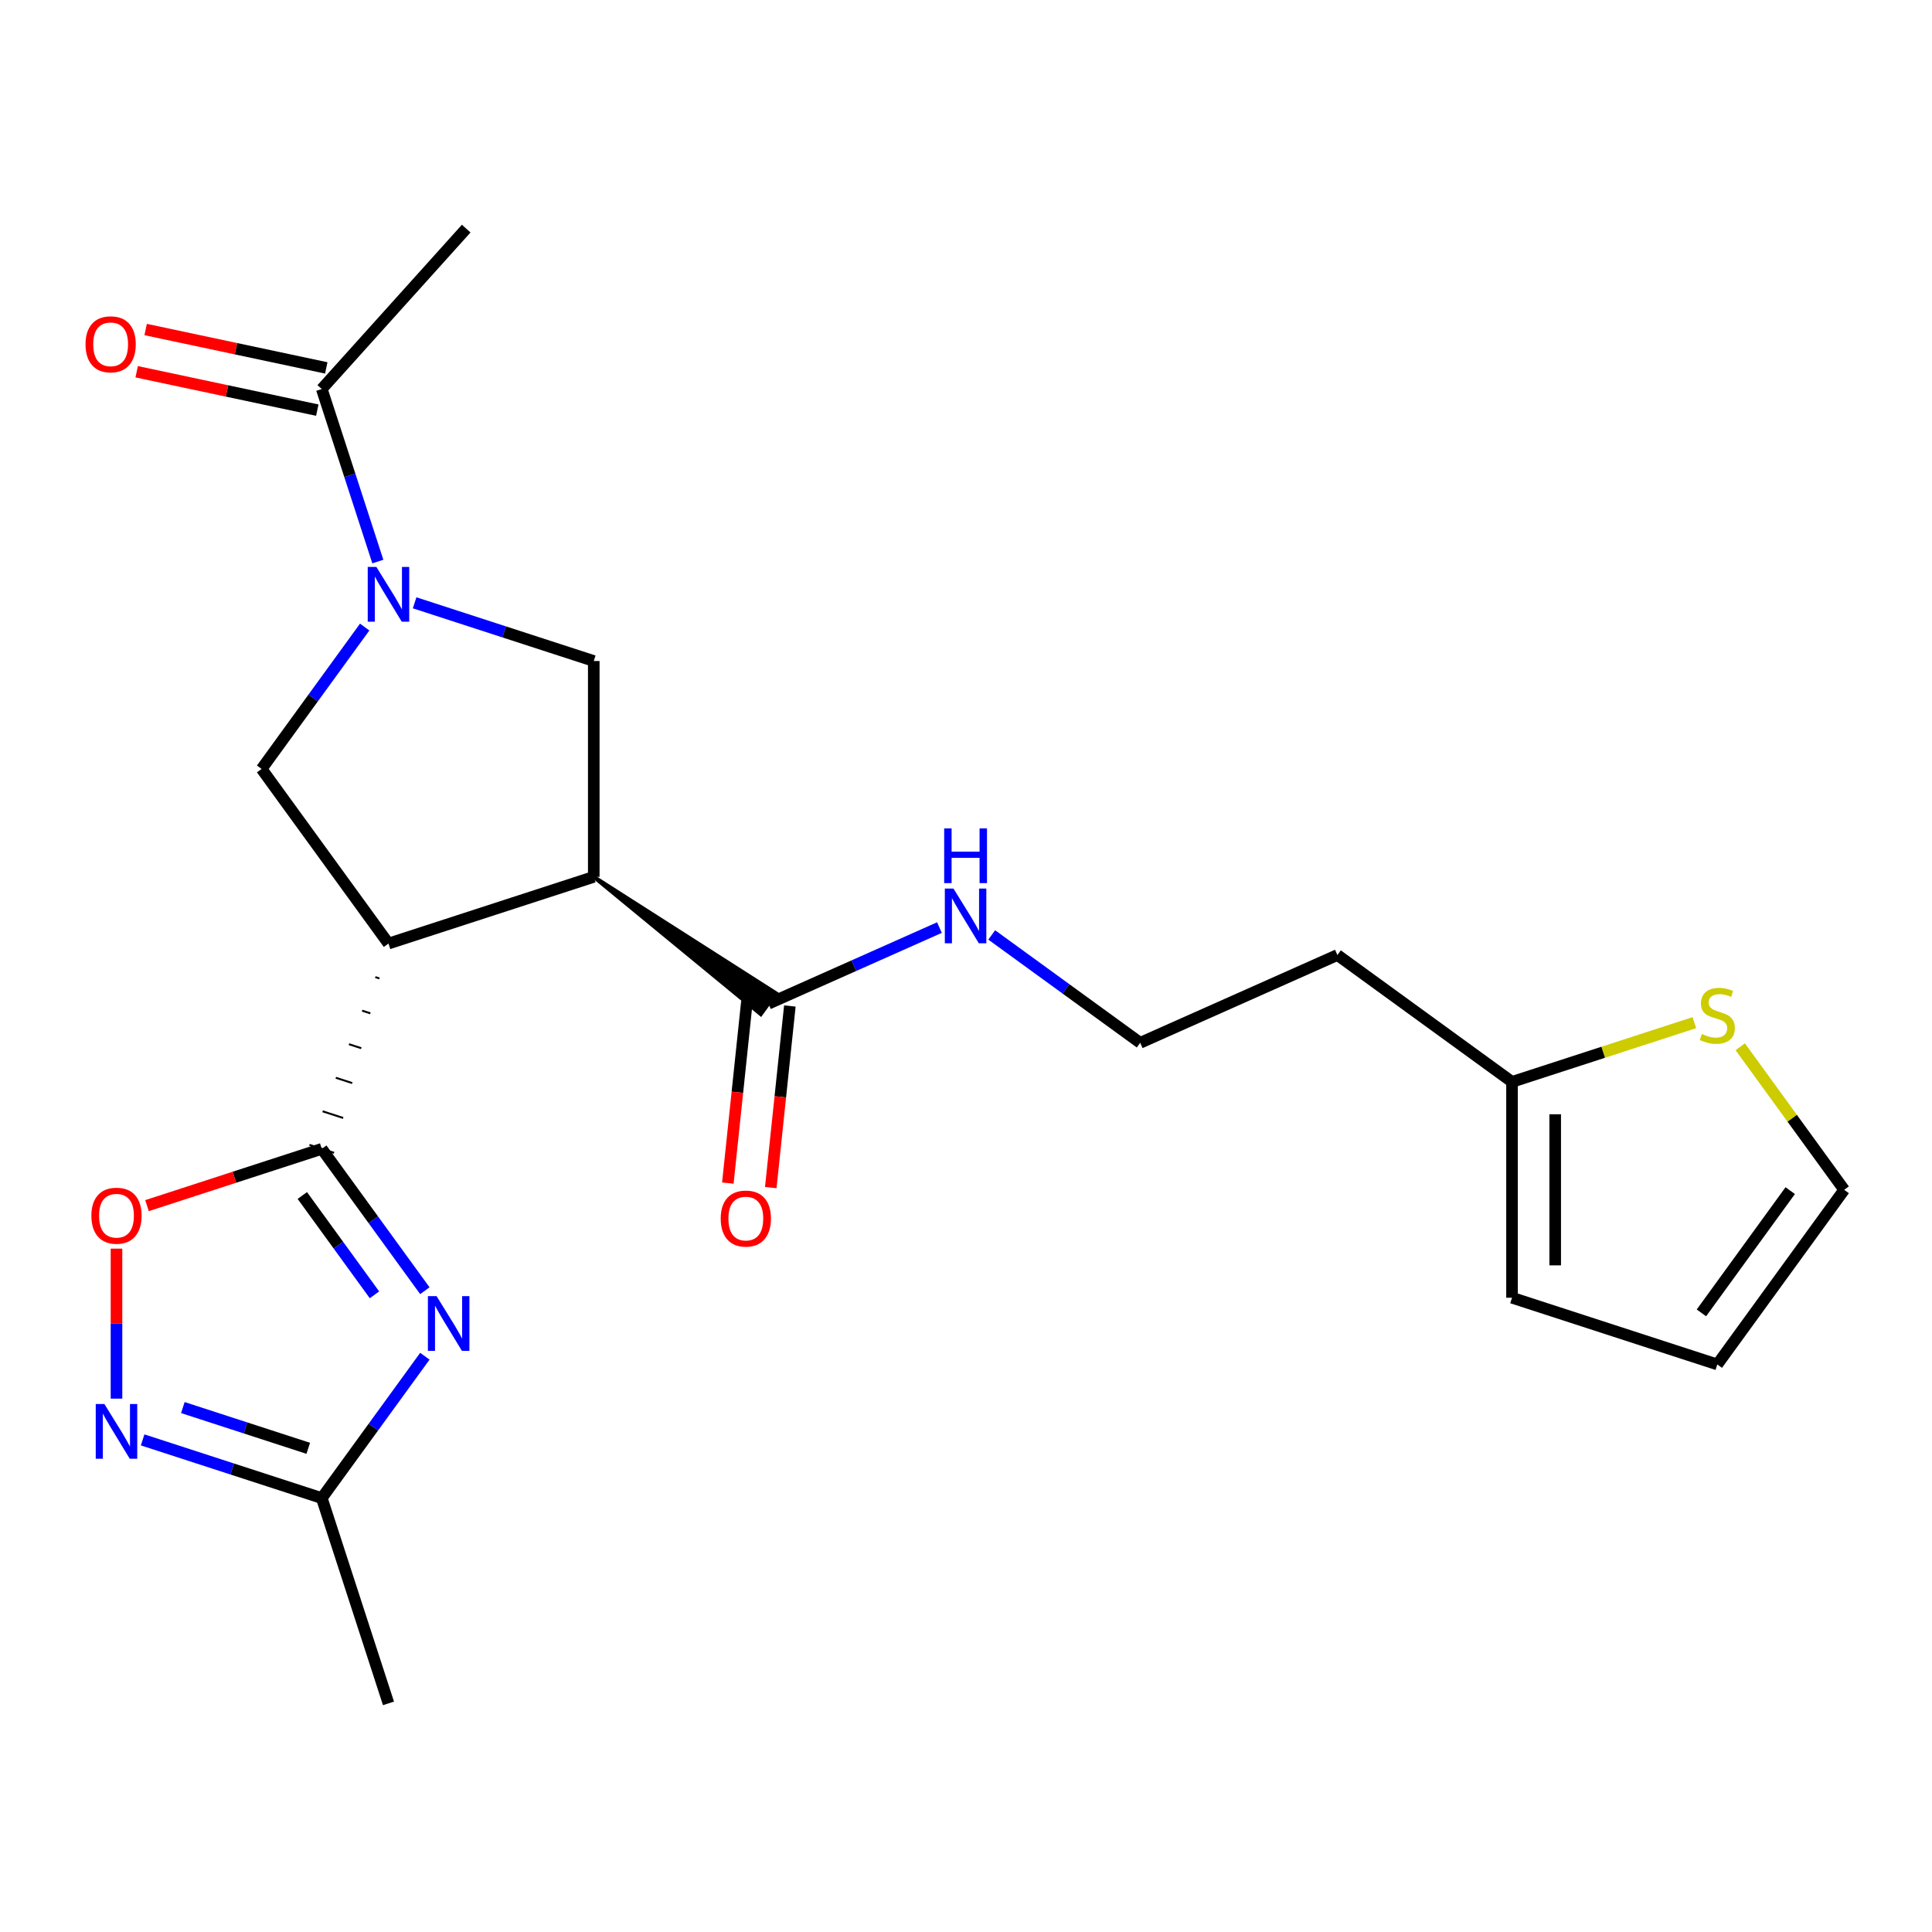 <?xml version='1.0' encoding='iso-8859-1'?>
<svg version='1.1' baseProfile='full'
              xmlns='http://www.w3.org/2000/svg'
                      xmlns:rdkit='http://www.rdkit.org/xml'
                      xmlns:xlink='http://www.w3.org/1999/xlink'
                  xml:space='preserve'
width='1000px' height='1000px' viewBox='0 0 1000 1000'>
<!-- END OF HEADER -->
<rect style='opacity:1.0;fill:#FFFFFF;stroke:none' width='1000' height='1000' x='0' y='0'> </rect>
<path class='bond-0' d='M 194.261,505.75 L 196.386,506.44' style='fill:none;fill-rule:evenodd;stroke:#000000;stroke-width:1.0px;stroke-linecap:butt;stroke-linejoin:miter;stroke-opacity:1' />
<path class='bond-0' d='M 187.444,523.114 L 191.694,524.495' style='fill:none;fill-rule:evenodd;stroke:#000000;stroke-width:1.0px;stroke-linecap:butt;stroke-linejoin:miter;stroke-opacity:1' />
<path class='bond-0' d='M 180.627,540.478 L 187.003,542.549' style='fill:none;fill-rule:evenodd;stroke:#000000;stroke-width:1.0px;stroke-linecap:butt;stroke-linejoin:miter;stroke-opacity:1' />
<path class='bond-0' d='M 173.811,557.842 L 182.311,560.604' style='fill:none;fill-rule:evenodd;stroke:#000000;stroke-width:1.0px;stroke-linecap:butt;stroke-linejoin:miter;stroke-opacity:1' />
<path class='bond-0' d='M 166.994,575.206 L 177.62,578.658' style='fill:none;fill-rule:evenodd;stroke:#000000;stroke-width:1.0px;stroke-linecap:butt;stroke-linejoin:miter;stroke-opacity:1' />
<path class='bond-0' d='M 160.178,592.57 L 172.928,596.713' style='fill:none;fill-rule:evenodd;stroke:#000000;stroke-width:1.0px;stroke-linecap:butt;stroke-linejoin:miter;stroke-opacity:1' />
<path class='bond-1' d='M 201.077,488.386 L 307.333,453.861' style='fill:none;fill-rule:evenodd;stroke:#000000;stroke-width:6px;stroke-linecap:butt;stroke-linejoin:miter;stroke-opacity:1' />
<path class='bond-4' d='M 201.077,488.386 L 135.408,397.999' style='fill:none;fill-rule:evenodd;stroke:#000000;stroke-width:6px;stroke-linecap:butt;stroke-linejoin:miter;stroke-opacity:1' />
<path class='bond-2' d='M 166.553,594.641 L 193.229,631.358' style='fill:none;fill-rule:evenodd;stroke:#000000;stroke-width:6px;stroke-linecap:butt;stroke-linejoin:miter;stroke-opacity:1' />
<path class='bond-2' d='M 193.229,631.358 L 219.905,668.074' style='fill:none;fill-rule:evenodd;stroke:#0000FF;stroke-width:6px;stroke-linecap:butt;stroke-linejoin:miter;stroke-opacity:1' />
<path class='bond-2' d='M 156.478,618.79 L 175.152,644.492' style='fill:none;fill-rule:evenodd;stroke:#000000;stroke-width:6px;stroke-linecap:butt;stroke-linejoin:miter;stroke-opacity:1' />
<path class='bond-2' d='M 175.152,644.492 L 193.825,670.193' style='fill:none;fill-rule:evenodd;stroke:#0000FF;stroke-width:6px;stroke-linecap:butt;stroke-linejoin:miter;stroke-opacity:1' />
<path class='bond-7' d='M 166.553,594.641 L 121.322,609.338' style='fill:none;fill-rule:evenodd;stroke:#000000;stroke-width:6px;stroke-linecap:butt;stroke-linejoin:miter;stroke-opacity:1' />
<path class='bond-7' d='M 121.322,609.338 L 76.091,624.034' style='fill:none;fill-rule:evenodd;stroke:#FF0000;stroke-width:6px;stroke-linecap:butt;stroke-linejoin:miter;stroke-opacity:1' />
<path class='bond-5' d='M 307.333,453.861 L 307.333,342.138' style='fill:none;fill-rule:evenodd;stroke:#000000;stroke-width:6px;stroke-linecap:butt;stroke-linejoin:miter;stroke-opacity:1' />
<path class='bond-9' d='M 307.333,453.861 L 393.779,524.954 L 401.659,514.107 Z' style='fill:#000000;fill-rule:evenodd;fill-opacity:1;stroke:#000000;stroke-width:2px;stroke-linecap:butt;stroke-linejoin:miter;stroke-opacity:1;' />
<path class='bond-8' d='M 219.905,701.98 L 193.229,738.697' style='fill:none;fill-rule:evenodd;stroke:#0000FF;stroke-width:6px;stroke-linecap:butt;stroke-linejoin:miter;stroke-opacity:1' />
<path class='bond-8' d='M 193.229,738.697 L 166.553,775.414' style='fill:none;fill-rule:evenodd;stroke:#000000;stroke-width:6px;stroke-linecap:butt;stroke-linejoin:miter;stroke-opacity:1' />
<path class='bond-3' d='M 188.76,324.566 L 162.084,361.283' style='fill:none;fill-rule:evenodd;stroke:#0000FF;stroke-width:6px;stroke-linecap:butt;stroke-linejoin:miter;stroke-opacity:1' />
<path class='bond-3' d='M 162.084,361.283 L 135.408,397.999' style='fill:none;fill-rule:evenodd;stroke:#000000;stroke-width:6px;stroke-linecap:butt;stroke-linejoin:miter;stroke-opacity:1' />
<path class='bond-10' d='M 195.569,290.66 L 181.061,246.009' style='fill:none;fill-rule:evenodd;stroke:#0000FF;stroke-width:6px;stroke-linecap:butt;stroke-linejoin:miter;stroke-opacity:1' />
<path class='bond-10' d='M 181.061,246.009 L 166.553,201.358' style='fill:none;fill-rule:evenodd;stroke:#000000;stroke-width:6px;stroke-linecap:butt;stroke-linejoin:miter;stroke-opacity:1' />
<path class='bond-23' d='M 214.61,312.01 L 260.972,327.074' style='fill:none;fill-rule:evenodd;stroke:#0000FF;stroke-width:6px;stroke-linecap:butt;stroke-linejoin:miter;stroke-opacity:1' />
<path class='bond-23' d='M 260.972,327.074 L 307.333,342.138' style='fill:none;fill-rule:evenodd;stroke:#000000;stroke-width:6px;stroke-linecap:butt;stroke-linejoin:miter;stroke-opacity:1' />
<path class='bond-6' d='M 60.297,723.936 L 60.297,685.115' style='fill:none;fill-rule:evenodd;stroke:#0000FF;stroke-width:6px;stroke-linecap:butt;stroke-linejoin:miter;stroke-opacity:1' />
<path class='bond-6' d='M 60.297,685.115 L 60.297,646.295' style='fill:none;fill-rule:evenodd;stroke:#FF0000;stroke-width:6px;stroke-linecap:butt;stroke-linejoin:miter;stroke-opacity:1' />
<path class='bond-24' d='M 73.831,745.286 L 120.192,760.35' style='fill:none;fill-rule:evenodd;stroke:#0000FF;stroke-width:6px;stroke-linecap:butt;stroke-linejoin:miter;stroke-opacity:1' />
<path class='bond-24' d='M 120.192,760.35 L 166.553,775.414' style='fill:none;fill-rule:evenodd;stroke:#000000;stroke-width:6px;stroke-linecap:butt;stroke-linejoin:miter;stroke-opacity:1' />
<path class='bond-24' d='M 94.644,728.554 L 127.097,739.099' style='fill:none;fill-rule:evenodd;stroke:#0000FF;stroke-width:6px;stroke-linecap:butt;stroke-linejoin:miter;stroke-opacity:1' />
<path class='bond-24' d='M 127.097,739.099 L 159.549,749.643' style='fill:none;fill-rule:evenodd;stroke:#000000;stroke-width:6px;stroke-linecap:butt;stroke-linejoin:miter;stroke-opacity:1' />
<path class='bond-22' d='M 166.553,775.414 L 201.077,881.669' style='fill:none;fill-rule:evenodd;stroke:#000000;stroke-width:6px;stroke-linecap:butt;stroke-linejoin:miter;stroke-opacity:1' />
<path class='bond-14' d='M 386.608,518.363 L 381.668,565.362' style='fill:none;fill-rule:evenodd;stroke:#000000;stroke-width:6px;stroke-linecap:butt;stroke-linejoin:miter;stroke-opacity:1' />
<path class='bond-14' d='M 381.668,565.362 L 376.728,612.361' style='fill:none;fill-rule:evenodd;stroke:#FF0000;stroke-width:6px;stroke-linecap:butt;stroke-linejoin:miter;stroke-opacity:1' />
<path class='bond-14' d='M 408.83,520.698 L 403.89,567.698' style='fill:none;fill-rule:evenodd;stroke:#000000;stroke-width:6px;stroke-linecap:butt;stroke-linejoin:miter;stroke-opacity:1' />
<path class='bond-14' d='M 403.89,567.698 L 398.951,614.697' style='fill:none;fill-rule:evenodd;stroke:#FF0000;stroke-width:6px;stroke-linecap:butt;stroke-linejoin:miter;stroke-opacity:1' />
<path class='bond-18' d='M 397.719,519.531 L 441.985,499.822' style='fill:none;fill-rule:evenodd;stroke:#000000;stroke-width:6px;stroke-linecap:butt;stroke-linejoin:miter;stroke-opacity:1' />
<path class='bond-18' d='M 441.985,499.822 L 486.25,480.114' style='fill:none;fill-rule:evenodd;stroke:#0000FF;stroke-width:6px;stroke-linecap:butt;stroke-linejoin:miter;stroke-opacity:1' />
<path class='bond-15' d='M 168.876,190.43 L 122.131,180.494' style='fill:none;fill-rule:evenodd;stroke:#000000;stroke-width:6px;stroke-linecap:butt;stroke-linejoin:miter;stroke-opacity:1' />
<path class='bond-15' d='M 122.131,180.494 L 75.387,170.558' style='fill:none;fill-rule:evenodd;stroke:#FF0000;stroke-width:6px;stroke-linecap:butt;stroke-linejoin:miter;stroke-opacity:1' />
<path class='bond-15' d='M 164.23,212.286 L 117.485,202.35' style='fill:none;fill-rule:evenodd;stroke:#000000;stroke-width:6px;stroke-linecap:butt;stroke-linejoin:miter;stroke-opacity:1' />
<path class='bond-15' d='M 117.485,202.35 L 70.741,192.414' style='fill:none;fill-rule:evenodd;stroke:#FF0000;stroke-width:6px;stroke-linecap:butt;stroke-linejoin:miter;stroke-opacity:1' />
<path class='bond-21' d='M 166.553,201.358 L 241.311,118.331' style='fill:none;fill-rule:evenodd;stroke:#000000;stroke-width:6px;stroke-linecap:butt;stroke-linejoin:miter;stroke-opacity:1' />
<path class='bond-11' d='M 877.003,529.319 L 829.812,544.652' style='fill:none;fill-rule:evenodd;stroke:#CCCC00;stroke-width:6px;stroke-linecap:butt;stroke-linejoin:miter;stroke-opacity:1' />
<path class='bond-11' d='M 829.812,544.652 L 782.621,559.985' style='fill:none;fill-rule:evenodd;stroke:#000000;stroke-width:6px;stroke-linecap:butt;stroke-linejoin:miter;stroke-opacity:1' />
<path class='bond-13' d='M 900.749,541.803 L 927.647,578.825' style='fill:none;fill-rule:evenodd;stroke:#CCCC00;stroke-width:6px;stroke-linecap:butt;stroke-linejoin:miter;stroke-opacity:1' />
<path class='bond-13' d='M 927.647,578.825 L 954.545,615.847' style='fill:none;fill-rule:evenodd;stroke:#000000;stroke-width:6px;stroke-linecap:butt;stroke-linejoin:miter;stroke-opacity:1' />
<path class='bond-12' d='M 782.621,559.985 L 692.234,494.316' style='fill:none;fill-rule:evenodd;stroke:#000000;stroke-width:6px;stroke-linecap:butt;stroke-linejoin:miter;stroke-opacity:1' />
<path class='bond-16' d='M 782.621,559.985 L 782.621,671.709' style='fill:none;fill-rule:evenodd;stroke:#000000;stroke-width:6px;stroke-linecap:butt;stroke-linejoin:miter;stroke-opacity:1' />
<path class='bond-16' d='M 804.965,576.744 L 804.965,654.95' style='fill:none;fill-rule:evenodd;stroke:#000000;stroke-width:6px;stroke-linecap:butt;stroke-linejoin:miter;stroke-opacity:1' />
<path class='bond-25' d='M 954.545,615.847 L 888.876,706.233' style='fill:none;fill-rule:evenodd;stroke:#000000;stroke-width:6px;stroke-linecap:butt;stroke-linejoin:miter;stroke-opacity:1' />
<path class='bond-25' d='M 926.618,616.271 L 880.649,679.542' style='fill:none;fill-rule:evenodd;stroke:#000000;stroke-width:6px;stroke-linecap:butt;stroke-linejoin:miter;stroke-opacity:1' />
<path class='bond-17' d='M 782.621,671.709 L 888.876,706.233' style='fill:none;fill-rule:evenodd;stroke:#000000;stroke-width:6px;stroke-linecap:butt;stroke-linejoin:miter;stroke-opacity:1' />
<path class='bond-20' d='M 513.317,483.921 L 551.743,511.84' style='fill:none;fill-rule:evenodd;stroke:#0000FF;stroke-width:6px;stroke-linecap:butt;stroke-linejoin:miter;stroke-opacity:1' />
<path class='bond-20' d='M 551.743,511.84 L 590.17,539.758' style='fill:none;fill-rule:evenodd;stroke:#000000;stroke-width:6px;stroke-linecap:butt;stroke-linejoin:miter;stroke-opacity:1' />
<path class='bond-19' d='M 692.234,494.316 L 590.17,539.758' style='fill:none;fill-rule:evenodd;stroke:#000000;stroke-width:6px;stroke-linecap:butt;stroke-linejoin:miter;stroke-opacity:1' />
<path  class='atom-3' d='M 225.962 670.867
L 235.242 685.867
Q 236.162 687.347, 237.642 690.027
Q 239.122 692.707, 239.202 692.867
L 239.202 670.867
L 242.962 670.867
L 242.962 699.187
L 239.082 699.187
L 229.122 682.787
Q 227.962 680.867, 226.722 678.667
Q 225.522 676.467, 225.162 675.787
L 225.162 699.187
L 221.482 699.187
L 221.482 670.867
L 225.962 670.867
' fill='#0000FF'/>
<path  class='atom-4' d='M 194.817 293.453
L 204.097 308.453
Q 205.017 309.933, 206.497 312.613
Q 207.977 315.293, 208.057 315.453
L 208.057 293.453
L 211.817 293.453
L 211.817 321.773
L 207.937 321.773
L 197.977 305.373
Q 196.817 303.453, 195.577 301.253
Q 194.377 299.053, 194.017 298.373
L 194.017 321.773
L 190.337 321.773
L 190.337 293.453
L 194.817 293.453
' fill='#0000FF'/>
<path  class='atom-7' d='M 54.038 726.729
L 63.318 741.729
Q 64.237 743.209, 65.718 745.889
Q 67.198 748.569, 67.278 748.729
L 67.278 726.729
L 71.037 726.729
L 71.037 755.049
L 67.157 755.049
L 57.197 738.649
Q 56.038 736.729, 54.797 734.529
Q 53.597 732.329, 53.237 731.649
L 53.237 755.049
L 49.557 755.049
L 49.557 726.729
L 54.038 726.729
' fill='#0000FF'/>
<path  class='atom-8' d='M 47.297 629.246
Q 47.297 622.446, 50.657 618.646
Q 54.017 614.846, 60.297 614.846
Q 66.578 614.846, 69.938 618.646
Q 73.297 622.446, 73.297 629.246
Q 73.297 636.126, 69.897 640.046
Q 66.498 643.926, 60.297 643.926
Q 54.057 643.926, 50.657 640.046
Q 47.297 636.166, 47.297 629.246
M 60.297 640.726
Q 64.618 640.726, 66.938 637.846
Q 69.297 634.926, 69.297 629.246
Q 69.297 623.686, 66.938 620.886
Q 64.618 618.046, 60.297 618.046
Q 55.977 618.046, 53.617 620.846
Q 51.297 623.646, 51.297 629.246
Q 51.297 634.966, 53.617 637.846
Q 55.977 640.726, 60.297 640.726
' fill='#FF0000'/>
<path  class='atom-12' d='M 880.876 535.181
Q 881.196 535.301, 882.516 535.861
Q 883.836 536.421, 885.276 536.781
Q 886.756 537.101, 888.196 537.101
Q 890.876 537.101, 892.436 535.821
Q 893.996 534.501, 893.996 532.221
Q 893.996 530.661, 893.196 529.701
Q 892.436 528.741, 891.236 528.221
Q 890.036 527.701, 888.036 527.101
Q 885.516 526.341, 883.996 525.621
Q 882.516 524.901, 881.436 523.381
Q 880.396 521.861, 880.396 519.301
Q 880.396 515.741, 882.796 513.541
Q 885.236 511.341, 890.036 511.341
Q 893.316 511.341, 897.036 512.901
L 896.116 515.981
Q 892.716 514.581, 890.156 514.581
Q 887.396 514.581, 885.876 515.741
Q 884.356 516.861, 884.396 518.821
Q 884.396 520.341, 885.156 521.261
Q 885.956 522.181, 887.076 522.701
Q 888.236 523.221, 890.156 523.821
Q 892.716 524.621, 894.236 525.421
Q 895.756 526.221, 896.836 527.861
Q 897.956 529.461, 897.956 532.221
Q 897.956 536.141, 895.316 538.261
Q 892.716 540.341, 888.356 540.341
Q 885.836 540.341, 883.916 539.781
Q 882.036 539.261, 879.796 538.341
L 880.876 535.181
' fill='#CCCC00'/>
<path  class='atom-15' d='M 373.041 630.722
Q 373.041 623.922, 376.401 620.122
Q 379.761 616.322, 386.041 616.322
Q 392.321 616.322, 395.681 620.122
Q 399.041 623.922, 399.041 630.722
Q 399.041 637.602, 395.641 641.522
Q 392.241 645.402, 386.041 645.402
Q 379.801 645.402, 376.401 641.522
Q 373.041 637.642, 373.041 630.722
M 386.041 642.202
Q 390.361 642.202, 392.681 639.322
Q 395.041 636.402, 395.041 630.722
Q 395.041 625.162, 392.681 622.362
Q 390.361 619.522, 386.041 619.522
Q 381.721 619.522, 379.361 622.322
Q 377.041 625.122, 377.041 630.722
Q 377.041 636.442, 379.361 639.322
Q 381.721 642.202, 386.041 642.202
' fill='#FF0000'/>
<path  class='atom-16' d='M 44.271 178.209
Q 44.271 171.409, 47.631 167.609
Q 50.991 163.809, 57.271 163.809
Q 63.551 163.809, 66.911 167.609
Q 70.271 171.409, 70.271 178.209
Q 70.271 185.089, 66.871 189.009
Q 63.471 192.889, 57.271 192.889
Q 51.031 192.889, 47.631 189.009
Q 44.271 185.129, 44.271 178.209
M 57.271 189.689
Q 61.591 189.689, 63.911 186.809
Q 66.271 183.889, 66.271 178.209
Q 66.271 172.649, 63.911 169.849
Q 61.591 167.009, 57.271 167.009
Q 52.951 167.009, 50.591 169.809
Q 48.271 172.609, 48.271 178.209
Q 48.271 183.929, 50.591 186.809
Q 52.951 189.689, 57.271 189.689
' fill='#FF0000'/>
<path  class='atom-19' d='M 493.524 459.929
L 502.804 474.929
Q 503.724 476.409, 505.204 479.089
Q 506.684 481.769, 506.764 481.929
L 506.764 459.929
L 510.524 459.929
L 510.524 488.249
L 506.644 488.249
L 496.684 471.849
Q 495.524 469.929, 494.284 467.729
Q 493.084 465.529, 492.724 464.849
L 492.724 488.249
L 489.044 488.249
L 489.044 459.929
L 493.524 459.929
' fill='#0000FF'/>
<path  class='atom-19' d='M 488.704 428.777
L 492.544 428.777
L 492.544 440.817
L 507.024 440.817
L 507.024 428.777
L 510.864 428.777
L 510.864 457.097
L 507.024 457.097
L 507.024 444.017
L 492.544 444.017
L 492.544 457.097
L 488.704 457.097
L 488.704 428.777
' fill='#0000FF'/>
</svg>
